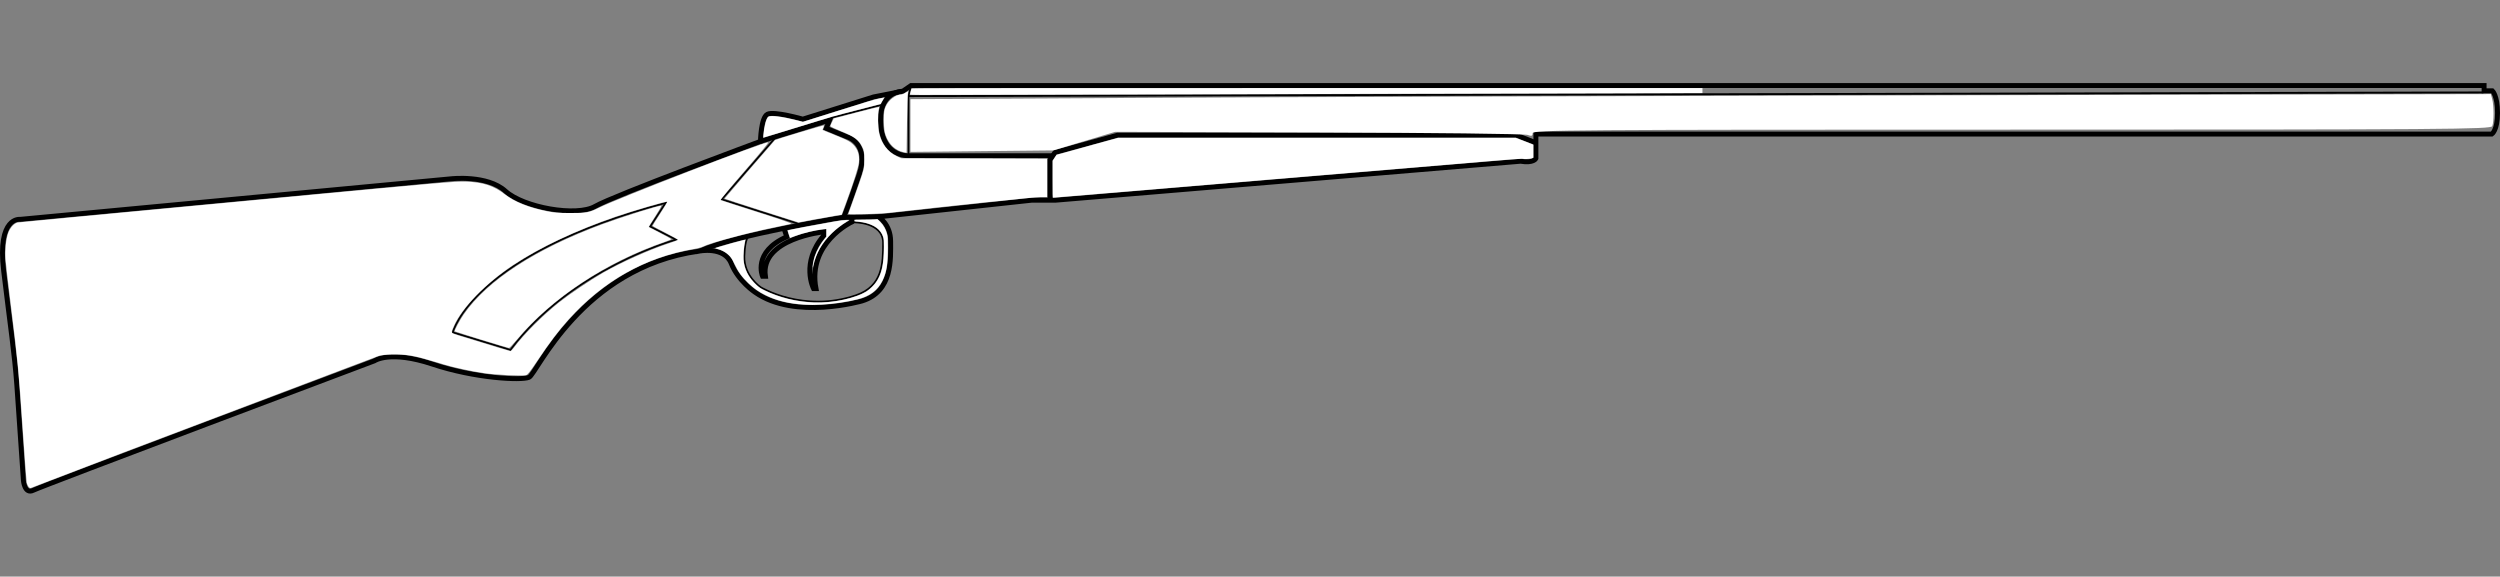 <?xml version="1.0" encoding="UTF-8" standalone="no"?>
<svg
   xmlns:dc="http://purl.org/dc/elements/1.1/"
   xmlns:cc="http://creativecommons.org/ns#"
   xmlns:rdf="http://www.w3.org/1999/02/22-rdf-syntax-ns#"
   xmlns:svg="http://www.w3.org/2000/svg"
   xmlns="http://www.w3.org/2000/svg"
   xmlns:sodipodi="http://sodipodi.sourceforge.net/DTD/sodipodi-0.dtd"
   xmlns:inkscape="http://www.inkscape.org/namespaces/inkscape"
   version="1.1"
   x="0px"
   y="0px"
   width="1519.558"
   height="350.486"
   viewBox="0 0 1519.558 350.486"
   enable-background="new 0 0 1528.911 380.255"
   xml:space="preserve"
   id="svg30"
   sodipodi:docname="weapon_izh43.svg"
   inkscape:version="1.0.2-2 (e86c870879, 2021-01-15)"><rect x="0" y="0" width="1519.558" height="350.486" fill="#808080" stroke="none"/><defs
   id="defs34" /><sodipodi:namedview
   pagecolor="#ffffff"
   bordercolor="#666666"
   borderopacity="1"
   objecttolerance="10"
   gridtolerance="10"
   guidetolerance="10"
   inkscape:pageopacity="0"
   inkscape:pageshadow="2"
   inkscape:window-width="1920"
   inkscape:window-height="1017"
   id="namedview32"
   showgrid="false"
   inkscape:zoom="0.52538919"
   inkscape:cx="837.76569"
   inkscape:cy="20.35839"
   inkscape:window-x="-8"
   inkscape:window-y="-8"
   inkscape:window-maximized="1"
   inkscape:current-layer="svg30"
   fit-margin-top="0"
   fit-margin-left="0"
   fit-margin-right="0"
   fit-margin-bottom="0"
   inkscape:document-rotation="0"
   inkscape:pagecheckerboard="true" />
<g
   id="Layer_1"
   transform="matrix(-1,0,0,1,1434.929,-41.288)">
	<g
   id="g26">
		<path
   sodipodi:nodetypes="ccccscccccsscsccccccccscccccccsccsc"
   style="opacity:1;fill:none;stroke:#000000;stroke-width:3;stroke-miterlimit:10"
   inkscape:connector-curvature="0"
   id="path2"
   d="m 1010.205,193.954 c 71.332,10 98.5,74.667 103.166,76.667 4.668,2 32.668,0.667 58.668,-8 26,-8.666 35.332,-2 35.332,-2 0,0 202,76 207.334,78.667 5.332,2.666 6,-6 6,-6 l 4,-58 c 1.332,-18.667 4,-36 8,-69.334 4,-33.333 -10,-31.333 -10,-31.333 l -262,-24.667 c 0,0 -22,-2.5 -33,7.5 -11,10 -43.25,15.75 -54.5,9.25 -11.25,-6.5 -100.5,-39.5 -100.5,-39.5 0,0 -0.25,-14.5 -4.25,-16.5 -4,-2 -21.5,3 -21.5,3 l -43,-13.5 -17.75,-3.5 -5,-3.416 h -903.167 -53 v 3.166 h -5 c 0,0 -3.167,2.833 -3.167,13.5 0,10.667 3.5,12.834 3.5,12.834 h 581 v 14.833 c 0,0 1.333,3 9.333,1.667 l 282.5,23.666 h 14.5 l 93.251,10.125 c 0,0 -7.375,4.375 -7.375,14.875 0,10.5 -1.375,30.5 17.375,36.25 0,0 40.625,11.875 65,-5.25 0,0 10.25,-6.75 14.5,-17.5 4.25,-10.75 19.75,-7.5 19.75,-7.5 z"
   stroke-miterlimit="10" />
		<polyline
   style="opacity:1;fill:none;stroke:#000000;stroke-width:3;stroke-miterlimit:10"
   id="polyline4"
   points="501.704,127.954 513.204,123.454     755.704,123.454 793.704,133.954 796.704,138.454 796.704,163.454   "
   stroke-miterlimit="10" />
		<path
   style="opacity:1;fill:none;stroke:#000000;stroke-width:3;stroke-miterlimit:10"
   inkscape:connector-curvature="0"
   id="path6"
   d="m 1009.205,193.788 c -19.93,-9.483 -87.168,-20.5 -87.168,-20.5 0,0 -3,-7.334 -9.332,-26 -6.334,-18.667 7,-22.667 7,-22.667 l 13,-5.333 -2,-5 42,12.916"
   stroke-miterlimit="10" />
		<polyline
   style="opacity:1;fill:none;stroke:#000000;stroke-miterlimit:10"
   id="polyline8"
   points="963.205,124.454 996.205,162.454 949.205,177.454   "
   stroke-miterlimit="10" />
		<path
   style="opacity:1;fill:none;stroke:#000000;stroke-width:3;stroke-miterlimit:10"
   inkscape:connector-curvature="0"
   id="path10"
   d="m 795.204,135.954 h 87.501 c 0,0 17,1 17,-22 0,-16.833 -12.916,-17.166 -12.916,-17.166"
   stroke-miterlimit="10" />
		<path
   style="opacity:1;fill:none;stroke:#000000;stroke-width:3;stroke-miterlimit:10"
   inkscape:connector-curvature="0"
   id="path12"
   d="m 917.205,172.954 v 3.25 c 0,0 27,12.75 21.75,40.5 h 1.5 c 0,0 8,-15.75 -6.25,-32.25 v -2.25 c 0,0 38.75,4 35.5,27 h 1.75 c 0,0 6.25,-14.75 -14.75,-24 l 1.75,-5.25"
   stroke-miterlimit="10" />
		<line
   style="opacity:1;fill:none;stroke:#000000;stroke-width:3;stroke-miterlimit:10"
   id="line14"
   y2="173.454"
   x2="923.08"
   y1="172.954"
   x1="898.58"
   stroke-miterlimit="10" />
		<path
   style="opacity:1;fill:none;stroke:#000000;stroke-miterlimit:10"
   inkscape:connector-curvature="0"
   id="path16"
   d="m 916.205,176.454 c 0,0 -18,-0.375 -18,12.375 0,12.75 0.277,26.363 16.375,31.875 32.125,11 58,-4.875 58,-4.875 0,0 10.25,-6.875 9.875,-18.75 -0.375,-11.875 -2.75,-12 -2.75,-12"
   stroke-miterlimit="10" />
		<line
   style="opacity:1;fill:none;stroke:#000000;stroke-miterlimit:10"
   id="line18"
   y2="104.788"
   x2="898.371"
   y1="112.954"
   x1="929.912"
   stroke-miterlimit="10" />
		<path
   style="opacity:1;fill:none;stroke:#000000;stroke-miterlimit:10"
   inkscape:connector-curvature="0"
   id="path20"
   d="m 1030.371,164.621 9.334,14.333 -15.666,8 c 0,0 63.334,17.334 100.666,67 l 35,-10.666 c 0,0 -11.668,-47.334 -129.334,-78.667 z"
   stroke-miterlimit="10" />
		<polyline
   style="opacity:1;fill:none;stroke:#000000;stroke-miterlimit:10"
   id="polyline22"
   points="881.205,93.288 882.705,99.704 882.705,135.954   "
   stroke-miterlimit="10" />
		<line
   style="opacity:1;fill:none;stroke:#000000;stroke-width:1.15;stroke-miterlimit:10"
   id="line24"
   y2="97.457"
   x2="-74.54"
   y1="99.701"
   x1="882.709"
   stroke-miterlimit="10" />
	</g>
</g>
<g
   id="Layer_2_1_"
   transform="matrix(-1,0,0,1,1434.929,9.212)">
</g>
<path
   style="fill:#ffffff;stroke-width:3.824"
   d="m 17.23,295.719 c -0.397,-0.614 -0.845,-1.651 -0.996,-2.305 -0.151,-0.654 -1.243,-15.322 -2.428,-32.595 C 11.323,224.622 10.884,220.019 6.726,186.589 5.033,172.98 3.506,159.811 3.331,157.325 c -0.377,-5.369 0.371,-12.3 1.715,-15.891 1.179,-3.151 3.724,-5.868 5.809,-6.203 0.849,-0.136 14.285,-1.429 29.856,-2.872 15.572,-1.443 74.992,-7.031 132.045,-12.418 92.476,-8.732 104.43,-9.77 110.156,-9.572 10.625,0.367 17.219,2.492 23.86,7.689 5.886,4.605 14.56,8.094 25.648,10.317 4.489,0.9 7.004,1.094 14.253,1.104 9.889,0.013 11.426,-0.27 17.27,-3.174 11.858,-5.892 100.749,-40.236 102.976,-39.785 0.457,0.092 -4.707,6.386 -14.338,17.476 -8.278,9.532 -14.836,17.464 -14.573,17.627 0.263,0.163 10.221,3.391 22.129,7.174 13.319,4.232 21.334,6.998 20.829,7.19 -0.451,0.171 -4.675,1.093 -9.386,2.049 -17.274,3.505 -39.987,9.605 -44.606,11.979 -0.718,0.369 -3.18,0.994 -5.472,1.39 -29.504,5.092 -54.728,19.314 -75.907,42.8 -6.11,6.775 -11.65,14.086 -18.832,24.854 -4.442,6.66 -6.076,8.748 -7.03,8.987 -2.342,0.588 -18.847,-0.208 -25.64,-1.237 -8.009,-1.212 -17.862,-3.335 -24.03,-5.176 -13.769,-4.11 -16.363,-4.8 -20.831,-5.547 -5.997,-1.001 -16.382,-0.809 -19.377,0.36 -1.047,0.408 -26.528,10.05 -56.625,21.426 -83.125,31.419 -130.494,49.406 -142.679,54.18 -6.059,2.374 -11.373,4.422 -11.809,4.551 -0.485,0.143 -1.073,-0.199 -1.514,-0.881 z M 312.415,211.208 c 6.094,-8.185 17.245,-19.334 27.599,-27.595 5.958,-4.754 19.124,-13.615 26.4,-17.767 11.455,-6.537 28.161,-14.03 39.741,-17.825 3.01,-0.986 5.662,-1.959 5.894,-2.162 0.232,-0.203 -3.141,-2.146 -7.494,-4.318 -4.354,-2.172 -7.916,-4.101 -7.916,-4.286 0,-0.185 2.047,-3.469 4.549,-7.297 2.502,-3.828 4.483,-7.129 4.402,-7.335 -0.196,-0.499 -20.321,5.336 -31.077,9.011 -24.376,8.329 -46.51,18.768 -62.811,29.623 -16.355,10.892 -30.752,25.655 -35.618,36.524 -2.204,4.923 -2.394,4.517 2.879,6.146 20.392,6.299 30.907,9.49 31.312,9.503 0.262,0.008 1.225,-0.992 2.141,-2.222 z"
   id="path877" /><path
   style="fill:#ffffff;stroke-width:3.824"
   d="m 292.723,206.558 c -8.868,-2.722 -16.219,-5.046 -16.337,-5.163 -0.364,-0.364 3.16,-6.999 5.496,-10.349 14.509,-20.808 43.632,-39.739 84.303,-54.799 12.443,-4.608 34.657,-11.543 35.777,-11.17 0.23,0.076 -1.437,2.982 -3.703,6.458 -2.266,3.475 -4.04,6.386 -3.941,6.469 0.099,0.083 3.231,1.707 6.96,3.61 3.729,1.903 6.781,3.593 6.78,3.757 -1.3e-4,0.163 -1.767,0.905 -3.926,1.648 -35.705,12.284 -68.895,34.214 -89.908,59.406 -2.361,2.831 -4.537,5.133 -4.835,5.116 -0.298,-0.017 -7.798,-2.258 -16.666,-4.981 z"
   id="path879" /><path
   style="fill:#ffffff;stroke-width:3.824"
   d="m 462.877,128.07 c -12.352,-3.931 -22.459,-7.257 -22.46,-7.391 -0.001,-0.168 25.358,-29.581 30.654,-35.554 0.296,-0.334 29.516,-9.111 29.705,-8.923 0.124,0.124 -0.031,0.79 -0.345,1.479 -0.314,0.689 -0.509,1.296 -0.434,1.347 0.075,0.052 3.777,1.564 8.226,3.36 6.884,2.779 8.419,3.59 10.303,5.44 2.852,2.801 4,6.326 3.536,10.859 -0.311,3.035 -3.039,11.612 -7.932,24.938 l -2.544,6.929 -3.822,0.576 c -2.102,0.317 -8.008,1.365 -13.125,2.331 l -9.302,1.755 z"
   id="path881" /><path
   style="fill:#ffffff;stroke-width:3.824"
   d="m 515.598,130.029 c 0,-0.095 0.834,-2.397 1.853,-5.115 1.019,-2.718 3.21,-8.903 4.87,-13.745 2.985,-8.708 3.017,-8.86 3.025,-14.037 0.007,-4.78 -0.108,-5.47 -1.328,-7.953 -2.064,-4.203 -4.523,-6.027 -12.463,-9.243 -3.786,-1.534 -6.879,-3.003 -6.873,-3.265 0.006,-0.262 0.484,-1.425 1.063,-2.585 l 1.051,-2.109 13.323,-3.462 c 7.328,-1.904 13.576,-3.471 13.885,-3.482 0.408,-0.015 0.44,0.403 0.119,1.523 -0.686,2.391 -0.511,11.194 0.29,14.591 1.507,6.392 5.257,11.26 10.604,13.767 l 2.7,1.266 44.372,0.131 44.372,0.131 v 11.646 11.646 h -3.862 c -3.059,0 -55.446,5.466 -93.543,9.76 -5.439,0.613 -23.458,1.024 -23.458,0.535 z"
   id="path883" /><path
   style="fill:#ffffff;stroke-width:3.824"
   d="m 549.256,92.519 c -5.045,-1.049 -8.851,-4.606 -10.898,-10.184 -0.849,-2.315 -1.038,-3.9 -1.07,-8.996 -0.035,-5.551 0.077,-6.444 1.097,-8.702 1.775,-3.929 6.121,-7.216 9.569,-7.238 0.393,-0.002 1.415,-0.432 2.272,-0.954 1.803,-1.099 2.221,-1.187 1.682,-0.355 -0.212,0.327 -0.492,8.741 -0.623,18.698 l -0.238,18.104 z"
   id="path885" /><path
   style="fill:#ffffff;stroke-width:1.352"
   d="m 464.016,82.267 c 0.461,-5.634 1.777,-10.506 3.068,-11.352 1.442,-0.945 8.462,-0.044 17.361,2.23 l 3.6,0.92 21.467,-6.746 c 18.039,-5.668 21.973,-6.851 24.636,-7.402 1.743,-0.361 3.241,-0.656 3.329,-0.656 0.088,0 -0.135,0.435 -0.496,0.967 -0.361,0.532 -0.885,1.422 -1.165,1.977 l -0.509,1.009 -14.277,3.682 c -14.117,3.641 -14.514,3.755 -35.582,10.22 -11.718,3.596 -21.359,6.539 -21.425,6.539 -0.066,0 -0.069,-0.625 -0.007,-1.388 z"
   id="path887" /><path
   style="fill:#ffffff;stroke-width:10.815"
   d="M 553.371,76.302 V 60.28 L 696.37,59.471 c 78.649,-0.445 294.789,-1.14 480.31,-1.545 l 337.311,-0.737 0.821,3.063 c 1.064,3.97 1.088,13.683 0.041,16.412 -0.742,1.932 -27.726,2.129 -292.054,2.129 -267.319,0 -291.237,0.179 -291.237,2.176 0,1.698 -0.665,1.925 -3.028,1.031 -1.666,-0.63 -58.747,-1.307 -126.848,-1.506 l -123.82,-0.362 -18.842,5.648 -18.842,5.648 -43.404,0.448 -43.404,0.448 z"
   id="path891" /><path
   style="fill:#ffffff;stroke-width:1.912"
   d="m 553.077,57.492 c 0.059,-0.154 0.239,-0.92 0.4,-1.701 0.161,-0.782 0.391,-1.609 0.512,-1.838 0.209,-0.396 11.904,-0.416 240.509,-0.416 H 1034.788 v 1.51 1.51 l -56.327,0.16 c -30.98,0.088 -126.775,0.315 -212.878,0.504 -86.103,0.189 -169.165,0.391 -184.582,0.448 -21.436,0.08 -28.006,0.038 -27.924,-0.176 z"
   id="path893" /><path
   style="fill:#ffffff;stroke-width:1.912"
   d="M 639.843,108.926 V 97.698 l 1.187,-1.807 1.187,-1.807 18.739,-5.17 18.739,-5.17 120.744,-0.002 120.744,-0.002 5.41,2.088 5.41,2.088 0.002,3.959 0.002,3.959 -1.003,0.401 c -1.011,0.405 -4.671,0.559 -5.919,0.25 -0.315,-0.078 -10.155,0.664 -21.867,1.649 -55.779,4.691 -262.807,22.019 -263.074,22.019 -0.24,0 -0.302,-2.308 -0.302,-11.228 z"
   id="path895" /><path
   style="fill:#ffffff;stroke-width:1.912"
   d="m 493.972,162.393 c -0.031,-1.232 0.641,-4.633 1.313,-6.644 1.172,-3.505 3.525,-7.689 6.013,-10.691 l 0.982,-1.185 v -2.355 -2.355 l -1.725,0.169 c -4.705,0.461 -12.447,2.307 -17.288,4.123 l -3.101,1.163 -0.745,-2.236 c -0.41,-1.23 -0.695,-2.286 -0.634,-2.347 0.22,-0.22 16.233,-3.274 27.905,-5.323 3.556,-0.624 6.166,-0.957 7.483,-0.954 l 2.022,0.004 -1.632,1.006 c -3.013,1.858 -6.406,4.493 -8.911,6.923 -6.047,5.863 -9.694,12.267 -11.332,19.898 -0.222,1.034 -0.338,1.3 -0.351,0.804 z"
   id="path897" /><path
   style="fill:#ffffff;stroke-width:1.912"
   d="m 488.481,185.13 c -8.947,-0.542 -16.599,-2.426 -23.197,-5.71 -3.986,-1.984 -6.984,-4.079 -10.17,-7.108 -4.159,-3.954 -6.257,-6.836 -8.793,-12.083 -1.469,-3.038 -1.887,-3.685 -3.286,-5.084 -1.774,-1.774 -4.481,-3.262 -6.955,-3.822 -0.752,-0.17 -1.368,-0.375 -1.368,-0.454 0,-0.321 18.016,-5.365 18.267,-5.115 0.054,0.054 -0.066,0.829 -0.268,1.721 -0.547,2.423 -0.945,7.508 -0.789,10.069 0.36,5.88 2.917,10.983 7.81,15.584 1.656,1.558 2.518,2.147 4.74,3.242 9.131,4.502 19.241,7.006 30.215,7.481 11.503,0.499 26.059,-2.68 32.575,-7.113 1.59,-1.082 3.963,-3.42 5.114,-5.038 3.519,-4.947 4.878,-10.947 4.878,-21.536 0,-3.956 -0.072,-4.944 -0.451,-6.16 -1.447,-4.651 -5.685,-7.654 -12.602,-8.933 -1.094,-0.202 -2.379,-0.369 -2.855,-0.371 -1.327,-0.005 -1.937,-0.237 -1.937,-0.738 0,-0.425 0.266,-0.448 5.198,-0.448 2.859,0 6.008,-0.068 6.997,-0.152 l 1.799,-0.152 1.643,1.666 c 1.937,1.964 3.414,4.604 4.12,7.363 0.412,1.609 0.472,2.646 0.473,8.157 0.003,10.309 -0.755,15.02 -3.234,20.114 -2.879,5.913 -7.752,9.578 -15.179,11.416 -6.623,1.639 -14.453,2.79 -21.803,3.205 -4.798,0.271 -6.445,0.271 -10.944,-0.002 z"
   id="path899" /></svg>
